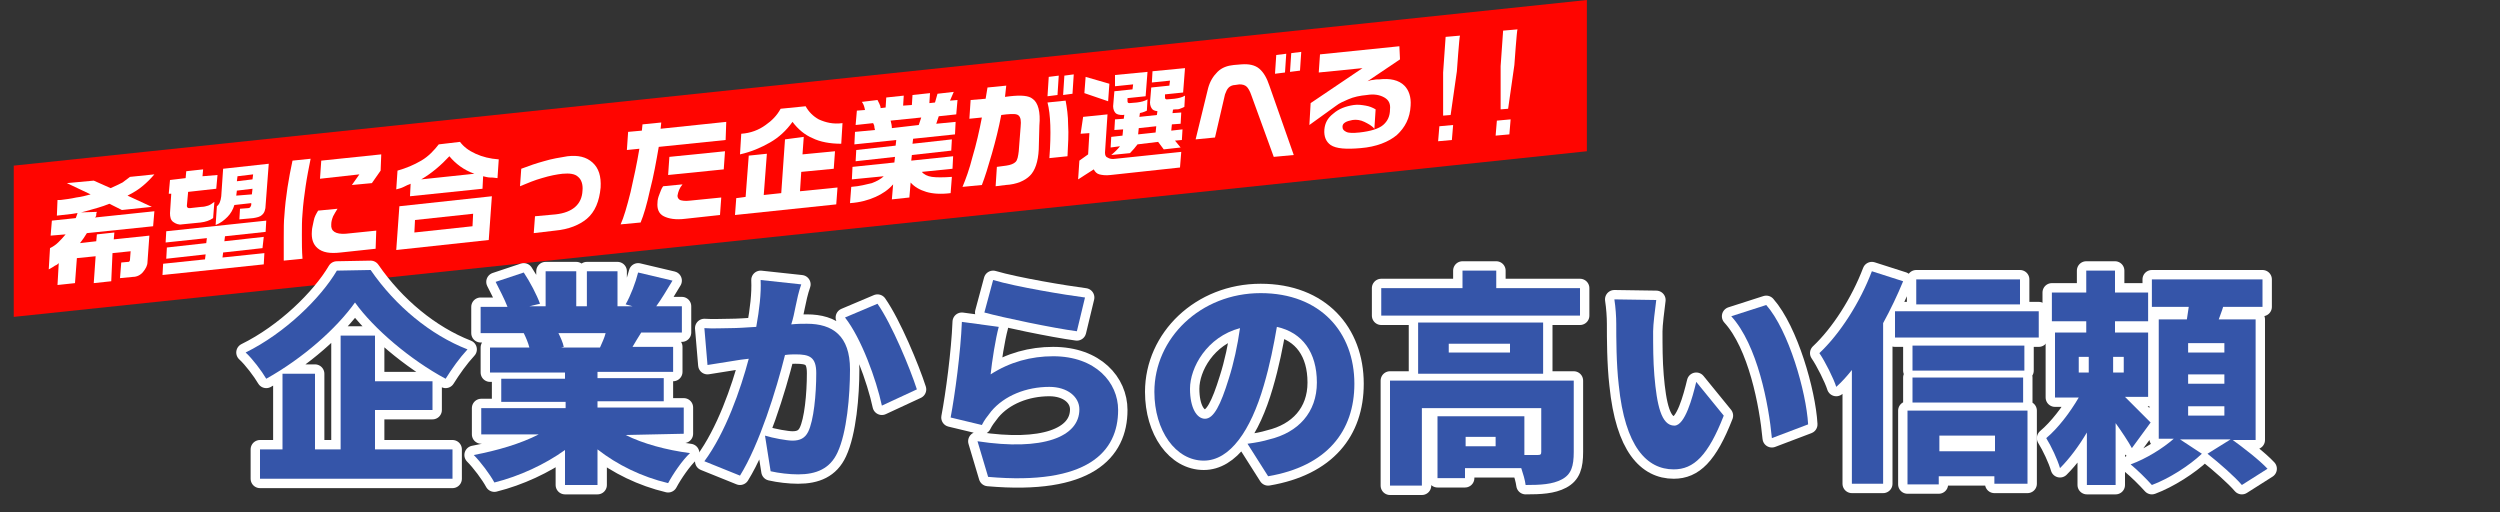 <?xml version="1.0" encoding="utf-8"?>
<!-- Generator: Adobe Illustrator 26.5.0, SVG Export Plug-In . SVG Version: 6.00 Build 0)  -->
<svg version="1.1" id="_レイヤー_1" xmlns="http://www.w3.org/2000/svg" xmlns:xlink="http://www.w3.org/1999/xlink" x="0px"
	 y="0px" viewBox="0 0 400 82" style="enable-background:new 0 0 400 82;" xml:space="preserve">
<rect x="0" y="0" width="400" height="82" fill="#333333" stroke="none"/>
<style type="text/css">
	.st0{fill:#FF0500;}
	.st1{fill:#FFFFFF;}
	.st2{fill:#3555A9;}
	.st3{fill:none;stroke:#FFFFFF;stroke-width:3;stroke-linecap:round;stroke-linejoin:round;}
</style>
<polygon class="st0" points="2.2,26.5 2.2,50.7 253.9,24.2 253.9,0 "/>
<g>
	<path class="st1" d="M15.5,33.9c-0.1,0.2-0.1,0.3-0.1,0.5s-0.1,0.3-0.2,0.4l9.5-1l-0.2,2.4l-10.6,1.1c-0.3,0.5-0.7,1.1-1.1,1.6
		l2.6-0.3l0.1-1.1l2.8-0.3l-0.1,1.1l5.7-0.6l-0.3,4.2c0,0.6-0.3,1.1-0.7,1.6s-1,0.8-1.6,0.8l-2.1,0.2l0.2-2.5l1.1-0.1
		c0.1,0,0.2,0,0.2-0.1c0.1-0.1,0.1-0.2,0.1-0.3l0.1-1.3l-2.9,0.3L17.8,45L15,45.3l0.3-4.3l-3,0.3L12,45.3l-2.8,0.3l0.2-3.5
		c-0.1,0.1-0.3,0.3-0.6,0.4c-0.3,0.2-0.6,0.4-1,0.6l0.2-3.4c0.4-0.2,0.9-0.5,1.3-0.9c0.4-0.4,0.8-0.8,1.2-1.3l-2.4,0.2l0.2-2.4
		l3.8-0.4c0.1-0.1,0.1-0.3,0.2-0.5s0.1-0.3,0.1-0.4L15.5,33.9L15.5,33.9z M15,28.9l2.7,1.2c0.7-0.3,1.3-0.6,1.9-0.9
		c0.4-0.3,0.8-0.6,1.2-0.9l3.9-0.4c-0.6,0.7-1.2,1.3-1.8,1.8c-0.7,0.6-1.5,1.1-2.5,1.6l3.9,1.8l-4.8,0.5l-2-1
		c-1.2,0.5-2.4,0.8-3.8,1.2s-2.9,0.5-4.6,0.7L9.2,32l0.4,0c0.9-0.1,1.7-0.2,2.6-0.4c0.8-0.1,1.6-0.3,2.3-0.5l-3.8-1.8L15,28.9
		L15,28.9z"/>
	<path class="st1" d="M42.6,35.3l-0.1,1.8L36,37.8l-0.1,0.8l6.3-0.7L42,39.7l-6.3,0.7l-0.1,0.8l6.7-0.7l-0.1,1.8l-16.2,1.7l0.1-1.8
		l6.7-0.7l0.1-0.8l-6.3,0.7l0.1-1.8l6.3-0.7l0.1-0.8l-6.6,0.7l0.1-1.8L42.6,35.3L42.6,35.3z M32.5,27.1l-0.1,1.1l2.4-0.2l-0.2,2.2
		l-4.5,0.5l-0.2,2.2c0,0.1,0,0.2,0.1,0.3s0.2,0.1,0.4,0.1l1.8-0.2c0.4,0,0.8-0.1,1.1-0.2s0.6-0.3,1-0.6l-0.2,2.6
		c-0.6,0.4-1.2,0.6-2,0.7l-3,0.3c-0.5,0.1-1-0.1-1.4-0.4c-0.4-0.3-0.5-0.8-0.5-1.4l0.2-3.1l-0.4,0l0.2-2.2l2.5-0.3l0.1-1.1
		C29.7,27.4,32.5,27.1,32.5,27.1z M43,26.2l-0.5,6.6c0,0.7-0.2,1.3-0.6,1.6c-0.3,0.3-0.8,0.4-1.4,0.5l-2.2,0.2l0.1-1.7l1.3-0.1
		c0.3,0,0.4-0.2,0.5-0.5l0-0.3l-2.7,0.3c-0.2,0.7-0.6,1.4-1.1,1.9c-0.5,0.5-1.1,1-1.9,1.3l0.2-3c0.4-0.3,0.6-0.8,0.7-1.6l0.3-4.4
		L43,26.2L43,26.2z M37.8,31.3L37.8,31.3l2.5-0.2l0.1-0.9l-2.5,0.3L37.8,31.3L37.8,31.3z M37.9,29l2.5-0.3l0.1-0.8L38,28.2L37.9,29z
		"/>
	<path class="st1" d="M49.7,25.4c-0.3,1.5-0.6,3-0.8,4.4s-0.4,2.8-0.5,4.4c-0.1,1-0.1,2.2-0.1,3.4c0,1.3,0,2.5,0.1,3.8l-3,0.3
		c0-1.1,0-2.3,0-3.7c0-1.4,0-2.6,0.1-3.5c0.2-3.1,0.7-6,1.3-8.8L49.7,25.4L49.7,25.4z M60.1,39.8l-5.6,0.6c-1.7,0.2-2.9,0-3.7-0.7
		c-0.7-0.6-1-1.5-0.9-2.7c0-0.5,0.2-1.1,0.3-1.7s0.4-1.1,0.7-1.6l3.1-0.3c-0.3,0.5-0.5,0.8-0.7,1.2c-0.2,0.5-0.3,0.9-0.3,1.3
		c-0.1,1.1,0.7,1.6,2.3,1.5l4.9-0.5L60.1,39.8L60.1,39.8z M60.9,27.3l-1.4,2l-3.2,0.3l1.2-1.7l-6.3,0.7l0.2-2.9l9.6-1L60.9,27.3
		L60.9,27.3z"/>
	<path class="st1" d="M70.2,23.1l3.4-0.4c0.6,0.8,1.4,1.4,2.5,1.9c1.1,0.5,2.3,0.8,3.7,0.9l-0.2,3c-0.6-0.1-1-0.1-1.2-0.1
		c-0.3,0-0.7-0.1-1.1-0.2l-0.1,2l-11.6,1.2l0.1-2c-0.3,0.1-0.7,0.3-1.1,0.5c-0.4,0.2-0.8,0.3-1.2,0.4l0.2-3c1.4-0.4,2.6-0.9,3.8-1.6
		S69.5,24,70.2,23.1L70.2,23.1z M78.7,31.4l-0.5,7L63.4,40l0.5-7C63.9,33,78.7,31.4,78.7,31.4z M66.3,37.2l9.3-1l0.1-2l-9.3,1
		L66.3,37.2z M67.4,28.7l8.5-0.9c-1.7-0.6-3-1.6-4-2.8C70.6,26.4,69.1,27.7,67.4,28.7z"/>
	<path class="st1" d="M96.1,30c-0.2,2.2-0.9,3.9-2.2,5c-1.2,1-2.9,1.7-5.1,1.9l-3.4,0.4l0.2-2.7l3.3-0.3c2.7-0.3,4.2-1.6,4.3-3.8
		c0.1-1-0.2-1.8-0.7-2.2c-0.5-0.5-1.4-0.6-2.5-0.5c-0.9,0.1-2,0.3-3.3,0.7c-1.1,0.3-2.3,0.8-3.5,1.3l0.2-2.8
		c1.3-0.5,2.5-0.9,3.6-1.2c1.3-0.4,2.6-0.6,3.8-0.8c1.7-0.2,3,0.1,4,1C95.8,26.9,96.2,28.2,96.1,30L96.1,30z"/>
	<path class="st1" d="M116.1,22.4l-10.7,1.1c-0.4,2.3-0.8,4.6-1.4,6.9c-0.5,2.3-1,4-1.5,5.2l-3.2,0.3c0.5-1.1,1-2.8,1.6-5.2
		c0.5-2.2,1-4.5,1.4-6.9l-2,0.2l0.2-2.9l2.2-0.2l0.1-1l3-0.3l-0.1,1l10.5-1.1L116.1,22.4L116.1,22.4z M115.2,34.4l-5.5,0.6
		c-1.6,0.2-2.7,0-3.5-0.4s-1.1-1.2-1-2.2c0-0.4,0.1-0.8,0.3-1.3c0.2-0.5,0.3-0.9,0.6-1.3l3.1-0.3c-0.5,0.6-0.7,1.2-0.8,1.8
		c0,0.3,0.1,0.5,0.4,0.7c0.3,0.1,0.8,0.2,1.6,0.1l5-0.5L115.2,34.4L115.2,34.4z M115.8,27.1l-8.9,0.9l0.2-2.9l8.9-0.9L115.8,27.1z"
		/>
	<path class="st1" d="M128.6,21.9l-0.2,2.8l5.2-0.5l-0.2,2.8l-5.2,0.5l-0.2,3.1l6-0.6l-0.2,2.7l-16.2,1.7l0.2-2.7l1.5-0.2l0.5-6.6
		l2.9-0.3l-0.5,6.6l2.8-0.3l0.6-8.6L128.6,21.9L128.6,21.9z M128.9,17c0.5,0.9,1.2,1.6,2.1,2.1c1.1,0.5,2.3,0.8,3.8,0.6l-0.2,3.3
		c-1.8,0-3.4-0.3-4.6-0.9c-1.2-0.5-2.3-1.4-3.2-2.6c-1,1.4-2.2,2.5-3.6,3.3c-1.4,0.8-3,1.5-4.8,1.9l0.2-3.3c1.5-0.1,2.8-0.6,3.9-1.4
		c1-0.7,1.8-1.5,2.4-2.6L128.9,17L128.9,17z"/>
	<path class="st1" d="M140.4,16c0.1,0.2,0.2,0.4,0.3,0.6c0.1,0.2,0.2,0.5,0.2,0.7l0.8-0.1l0.1-1.6l2.8-0.3l-0.1,1.6l1.4-0.1l0.1-1.6
		l2.8-0.3l-0.1,1.6l0.9-0.1L150,15l2.6-0.3l-0.6,1.4l1.2-0.1l-0.2,2.3l-2.8,0.3l-0.4,1.2l3.1-0.3l-0.1,2l-6.7,0.7L146,23l6.3-0.7
		l-0.1,1.8l-6.3,0.7l-0.1,0.9l6.7-0.7l-0.1,2l-4.9,0.5c0.3,0.4,0.9,0.7,1.6,0.8s1.8,0.1,3.2,0l-0.2,2.6c-1.6,0.2-2.9,0.1-3.9-0.2
		c-1-0.3-1.9-0.8-2.5-1.5l-0.2,2.4l-2.8,0.3l0.2-2.4c-0.8,0.9-1.7,1.5-2.8,2c-1.1,0.5-2.5,0.9-4.1,1l0.2-2.6
		c1.4-0.1,2.4-0.4,3.3-0.6c0.8-0.3,1.5-0.7,1.9-1.1l-5.1,0.5l0.1-2l6.7-0.7l0.1-0.9l-6.3,0.7L137,24l6.3-0.7l0.1-0.9l-6.7,0.7l0.1-2
		l3.2-0.3c-0.1-0.3-0.1-0.5-0.1-0.5c0-0.2-0.1-0.4-0.2-0.6l-2.8,0.3l0.2-2.3l1.3-0.1c-0.1-0.5-0.2-0.9-0.5-1.3L140.4,16L140.4,16z
		 M142.7,20.5l4.3-0.5l0.4-1.2l-4.9,0.5C142.6,19.7,142.7,20.1,142.7,20.5L142.7,20.5z"/>
	<path class="st1" d="M166.2,23.9c-0.1,2-0.6,3.4-1.4,4.2s-2.1,1.4-3.9,1.5l-1.6,0.2l0.2-3.1l1.5-0.2c0.7-0.1,1.2-0.3,1.5-0.6
		s0.4-0.9,0.5-1.7l0.3-3.9c0.1-1,0-1.5-0.3-1.8c-0.3-0.3-0.9-0.3-2-0.2l-0.8,0.1c-0.4,2.1-0.9,4.1-1.5,6.2c-0.6,2.1-1.1,3.7-1.6,5
		l-3.1,0.3c0.5-1.2,1.1-2.8,1.6-4.8c0.6-2,1.1-4.2,1.5-6.3l-2,0.2l0.2-3l2.4-0.2l0.3-1.8l3-0.3l-0.2,1.8l0.8-0.1
		c1.8-0.2,3-0.1,3.6,0.4c0.9,0.6,1.3,2.1,1.1,4.3L166.2,23.9L166.2,23.9z M170.8,25l-2.9,0.3c0.3-4,0.2-7-0.3-8.9l2.9-0.3
		c0.2,1.1,0.4,2.4,0.4,3.9C171,21.4,170.9,23.1,170.8,25L170.8,25z M169.2,15.2l-1.6,0.2l0.2-3.1l1.6-0.2L169.2,15.2z M171.6,15
		l-1.5,0.2l0.2-3.1l1.5-0.2L171.6,15z"/>
	<path class="st1" d="M173.3,18.7l3.9-0.4l-0.4,6.1c0,0.4,0.1,0.7,0.4,0.8c0.3,0.2,0.7,0.3,1.3,0.2l10.5-1.1l-0.2,2.5L177.7,28
		c-0.8,0.1-1.4,0-1.8-0.1s-0.7-0.4-0.9-0.8l-2.5,1.6l0.2-3l1.4-1l0.2-3.4l-1.4,0.1L173.3,18.7L173.3,18.7z M173.7,12.3l3.8,1.1
		l-0.2,2.8l-3.8-1.3L173.7,12.3L173.7,12.3z M178.4,19.1l1.4-0.1l0.1-0.7l2.5-0.3l-0.1,0.7l2.8-0.3l0.1-0.7l2.5-0.3l-0.1,0.7L189,18
		l-0.1,1.8l-1.4,0.1l-0.1,1l1.8-0.2l-0.1,1.7l-1.1,0.1l0.9,1.1l-2.7,0.3l-0.9-1.2l-3.3,0.4c-0.3,0.4-0.7,0.9-1.2,1.4l-3,0.3
		c0.6-0.5,1.1-1,1.4-1.4l-1.5,0.2l0.1-1.7l1.8-0.2l0.1-1l-1.4,0.1L178.4,19.1L178.4,19.1z M178.4,12l5.2-0.5l-0.3,3.9l-2.9,0.3
		l0,0.5c0,0.2,0.1,0.3,0.3,0.3l1.2-0.1c0.7-0.1,1.2-0.2,1.7-0.5l-0.1,1.8c-0.4,0.2-0.9,0.4-1.4,0.4l-2.5,0.3c-0.5,0-0.9-0.1-1.1-0.3
		s-0.4-0.6-0.4-1.1l0.2-2.4l2.9-0.3l0.1-0.8l-2.9,0.3L178.4,12L178.4,12z M182.1,21.5l2.8-0.3l0.1-1l-2.8,0.3L182.1,21.5z
		 M184.4,11.4l5.2-0.5l-0.3,3.9l-2.9,0.3l0,0.5c0,0.2,0.1,0.3,0.3,0.3l1.2-0.1c0.7-0.1,1.2-0.2,1.7-0.5l-0.1,1.8
		c-0.2,0.1-0.4,0.2-0.7,0.3c-0.2,0.1-0.5,0.1-0.8,0.1l-2.5,0.3c-0.5,0-0.9-0.1-1.1-0.3s-0.4-0.6-0.4-1.1l0.2-2.4l2.9-0.3l0.1-0.8
		l-2.9,0.3L184.4,11.4L184.4,11.4z"/>
	<path class="st1" d="M207,24.8l-3.2,0.3l-3.6-9.9c-0.2-0.6-0.5-1.1-0.7-1.3c-0.3-0.3-0.7-0.4-1.2-0.4l-0.7,0.1
		c-0.4,0-0.8,0.2-1,0.4c-0.3,0.3-0.4,0.6-0.6,1.1l-1.6,6.9l-3.1,0.3l2-8.2c0.3-1.1,0.8-1.9,1.5-2.6s1.6-1,2.6-1.1l1.2-0.1
		c1.2-0.1,2.2,0.1,2.9,0.7c0.7,0.6,1.2,1.5,1.6,2.7L207,24.8z M205.6,11.6l-1.6,0.2l0.2-3l1.6-0.2L205.6,11.6z M208,11.3l-1.6,0.2
		l0.2-3l1.6-0.2L208,11.3z"/>
	<path class="st1" d="M225.7,16.9c-0.1,2-0.9,3.5-2.2,4.7c-1.3,1.1-3.3,1.9-5.8,2.1c-2.3,0.2-3.9,0.1-4.8-0.5
		c-0.7-0.5-1.1-1.3-1-2.5c0.1-1,0.5-1.8,1.4-2.5c0.9-0.8,2-1.2,3.3-1.4c0.7-0.1,1.3,0,1.9,0.1s1.1,0.3,1.6,0.6l-0.2,3.1
		c-0.4-0.5-1-0.8-1.6-1.1c-0.6-0.3-1.3-0.4-1.9-0.3c-0.5,0.1-0.9,0.2-1.2,0.4c-0.3,0.2-0.4,0.4-0.4,0.7c0,0.4,0.2,0.6,0.6,0.8
		c0.4,0.2,1.1,0.2,2.1,0.1c1.8-0.2,3.1-0.6,3.8-1.2c0.7-0.6,1.1-1.4,1.1-2.5c0.1-0.9-0.2-1.5-0.9-1.9c-0.7-0.4-1.6-0.6-2.8-0.4
		c-1.1,0.1-2.1,0.3-3,0.7c-0.7,0.3-1.4,0.6-1.9,1l-4.3,3.1l0.2-3.5l8.3-5.6l-7,0.7l0.2-2.9l12.7-1.3L224,9.5l-5.2,3.5
		c0.3-0.1,0.6-0.2,0.8-0.2s0.4-0.1,0.8-0.1c0.1,0,0.2,0,0.3,0c1.7-0.2,3.1,0.1,4,1C225.4,14.4,225.8,15.5,225.7,16.9L225.7,16.9z"/>
	<path class="st1" d="M232.3,22.4l-2.2,0.2l0.2-2.4l2.2-0.2L232.3,22.4z M233.1,11.4l-1,7l-1.2,0.1l0-6.9l0.4-5.7l2.3-0.2
		C233.5,5.7,233.1,11.4,233.1,11.4z"/>
	<path class="st1" d="M241.5,21.5l-2.2,0.2l0.2-2.4l2.2-0.2L241.5,21.5z M242.3,10.4l-1,7l-1.2,0.1l0-6.9l0.4-5.7l2.3-0.2
		C242.7,4.7,242.3,10.4,242.3,10.4z"/>
</g>
<g>
	<g>
		<path class="st2" d="M59.3,43.2c4,5.8,9.6,10.4,15.5,12.7c-1.3,1.4-2.5,3.1-3.5,4.7c-5.6-3-11.5-8-14.5-12.2
			c-3,4.2-8.3,8.9-14.2,12.2c-0.7-1.2-2.2-3.2-3.3-4.2c6.3-3.1,12-8.7,14.6-13.1L59.3,43.2L59.3,43.2z M60,71.9h12.4v4.7H41.6v-4.7
			h3.6V59.8h5.2v12.1h4.1V53.7H60V61h9.2v4.6H60C60,65.7,60,71.9,60,71.9z"/>
		<path class="st2" d="M100.1,69.6c2.8,1.4,6.5,2.4,10.3,2.9c-1.2,1.1-2.7,3.3-3.5,4.8c-4.2-1-8.1-2.9-11.3-5.4v5.7h-5.2V72
			c-3.2,2.3-7.3,4.2-11.3,5.2c-0.7-1.3-2.2-3.3-3.3-4.4c3.7-0.7,7.5-1.8,10.4-3.3h-9.2v-4.2h13.5v-1H80.2v-3.7h10.2v-1H78.4v-4h6.3
			c-0.2-0.8-0.6-1.7-0.9-2.3h-6.9v-4.2h4.3c-0.5-1.3-1.3-2.8-1.9-4l4.5-1.5c1,1.5,2.1,3.6,2.6,5L84.7,49h2.6v-5.6h4.9V49h1.7v-5.6
			h4.9V49h2.4l-1.1-0.3c0.8-1.4,1.6-3.5,2-5.1l5.5,1.3c-0.9,1.5-1.8,3-2.6,4.1h4.1v4.2h-6.5c-0.5,0.8-1,1.6-1.4,2.3h6.5v4H95.6v1
			h10.6v3.7H95.6v1h13.8v4.2L100.1,69.6L100.1,69.6z M89.3,53.2c0.4,0.8,0.8,1.7,0.9,2.3l-0.4,0.1H96c0.3-0.7,0.7-1.5,0.9-2.3H89.3
			L89.3,53.2z"/>
		<path class="st2" d="M127.3,49c-0.2,1-0.4,2-0.7,2.9c1-0.1,1.8-0.1,2.5-0.1c4.1,0,6.9,1.9,6.9,7.3c0,4.2-0.5,10.1-2,13.3
			c-1.2,2.6-3.4,3.5-6.3,3.5c-1.4,0-3.1-0.2-4.4-0.5l-0.9-5.7c1.3,0.4,3.5,0.8,4.4,0.8c1.2,0,2-0.4,2.5-1.4c0.9-1.8,1.3-6,1.3-9.4
			c0-2.6-1.1-3-3.3-3c-0.4,0-1,0-1.7,0.1c-1.4,5.6-4.1,14.3-7.2,19.3l-5.7-2.3c3.4-4.6,5.8-11.5,7.1-16.4c-0.9,0.1-1.7,0.2-2.2,0.3
			c-1.2,0.2-3.2,0.5-4.4,0.7l-0.5-5.9c1.4,0.1,2.8,0,4.2,0c1,0,2.5-0.1,4.1-0.2c0.5-2.8,0.8-5.3,0.7-7.5l6.5,0.7
			C127.8,46.6,127.5,48,127.3,49L127.3,49z M146.7,62.3l-5.6,2.6c-0.9-4.2-3.3-10.8-5.9-14.1l5.2-2.2
			C142.7,51.9,145.6,58.9,146.7,62.3L146.7,62.3z"/>
		<path class="st2" d="M158.5,59.9c3.1-2,6.5-2.9,10-2.9c6.8,0,10.4,4.2,10.4,8.6c0,6.7-4.9,12.1-20.8,10.7l-1.7-5.7
			c10.5,1.6,16.3-0.7,16.3-5.1c0-2-1.9-3.6-4.8-3.6c-3.7,0-7.2,1.4-9.3,3.9c-0.7,0.9-1.1,1.4-1.5,2.2l-5-1.2
			c0.7-3.7,1.6-10.4,1.8-15.3l5.9,0.8C159.3,54.1,158.7,57.9,158.5,59.9L158.5,59.9z M173.6,47.6l-1.3,5.4c-3.8-0.5-11.9-2.2-14.8-3
			l1.4-5.2C162.6,45.9,170.5,47.2,173.6,47.6z"/>
		<path class="st2" d="M202.9,76.2l-3.3-5.2c1.5-0.2,2.5-0.4,3.5-0.7c4.6-1.1,7.6-4.3,7.6-9.1s-2.3-8-6.4-8.9
			c-0.5,2.9-1.1,6-2.1,9.4c-2.1,7.2-5.4,12-9.6,12c-4.5,0-7.9-4.8-7.9-11c0-8.6,7.4-15.8,17-15.8s15,6.3,15,14.5
			C216.7,69,212.3,74.6,202.9,76.2z M192.8,67c1.4,0,2.5-2.2,3.8-6.4c0.8-2.5,1.4-5.3,1.8-8.1c-5.3,1.4-8,6.3-8,9.7
			C190.4,65.3,191.5,67,192.8,67z"/>
		<path class="st2" d="M252.8,46.1v4.4h-31.8v-4.4h13v-2.8h5.4v2.8H252.8L252.8,46.1z M251.8,72.3c0,2.3-0.4,3.6-1.9,4.4
			c-1.5,0.8-3.4,0.9-5.8,0.9c-0.1-0.8-0.4-1.8-0.7-2.7h-9v1.6H230v-9.9h13.9v6.2c0.9,0,1.8,0,2.1,0c0.5,0,0.6-0.1,0.6-0.5v-7h-19.1
			v12.4h-5.1V60.9h29.4L251.8,72.3L251.8,72.3z M246.9,59.8h-20v-8.2h20C246.9,51.6,246.9,59.8,246.9,59.8z M241.6,55h-9.8v1.4h9.8
			V55z M239.3,69.9h-4.8v1.5h4.8V69.9z"/>
		<path class="st2" d="M264.5,53c0,2.4,0,4.7,0.2,7.1c0.4,4.7,1.1,8,3.2,8c1.7,0,2.9-4.5,3.5-7l4.4,5.4c-2.5,6.4-4.8,8.6-8,8.6
			c-4.3,0-7.8-3.6-8.8-13.5c-0.4-3.4-0.4-7.6-0.4-9.8c0-1.1-0.1-2.6-0.3-3.9l6.7,0.1C264.8,49.6,264.5,51.9,264.5,53z M289.3,67.9
			l-5.8,2.2c-0.5-5.4-2.3-14.9-6.5-19.5l5.6-1.8C286.2,52.9,289,62.7,289.3,67.9L289.3,67.9z"/>
		<path class="st2" d="M304.5,45c-0.9,2.2-2,4.5-3.2,6.7v25.7h-5V59.2c-0.8,1-1.6,1.9-2.5,2.7c-0.4-1.3-1.8-4.1-2.7-5.4
			c3.3-3.1,6.5-8.1,8.4-13.1L304.5,45L304.5,45z M326.2,49.9V54h-23v-4.2H326.2z M305.3,65.7h19.1v11.7h-5.3v-1.2h-8.9v1.3h-5V65.7z
			 M323.8,59.3H306v-4h17.9V59.3z M306,60.4h17.7v4H306V60.4z M323.2,48.7h-16.6v-4h16.6V48.7z M310.3,69.7v2.5h8.9v-2.5H310.3z"/>
		<path class="st2" d="M341.1,71.7c-0.6-1.1-1.6-2.6-2.6-4v9.9h-4.6v-8.4c-1.3,2.2-2.8,4.2-4.3,5.7c-0.4-1.4-1.4-3.5-2.2-4.8
			c1.9-1.6,3.8-4.1,5.2-6.5h-3.8V53.2h5v-1.8h-5.5v-4.6h5.5v-3.5h4.6v3.5h5.3v4.6h-5.3v1.8h5.3v10.3H340c1.5,1.5,3.5,3.5,4.1,4.1
			L341.1,71.7L341.1,71.7z M332.6,59.6h1.6v-2.5h-1.6V59.6z M339.8,57.1h-1.7v2.5h1.7V57.1z M357.1,70.3c1.8,1.3,4.4,3.3,5.7,4.7
			l-4.1,2.6c-1.1-1.3-3.6-3.5-5.5-5l3.7-2.3h-8.1l3.5,2.3c-2,1.9-5.3,4-8,5c-0.8-0.9-2.3-2.4-3.4-3.3c2.5-0.9,5.2-2.6,6.9-4.1h-2.4
			V51.1h4.5c0.1-0.7,0.2-1.4,0.3-2h-5.9v-4.4h17.7v4.4h-6.3c-0.2,0.7-0.5,1.4-0.7,2h5.9v19.3H357.1L357.1,70.3z M355.9,54.9h-5.8
			v1.5h5.8V54.9z M355.9,59.9h-5.8v1.5h5.8V59.9z M355.9,65h-5.8v1.5h5.8V65z"/>
	</g>
	<g>
		<path class="st3" d="M59.3,43.2c4,5.8,9.6,10.4,15.5,12.7c-1.3,1.4-2.5,3.1-3.5,4.7c-5.6-3-11.5-8-14.5-12.2
			c-3,4.2-8.3,8.9-14.2,12.2c-0.7-1.2-2.2-3.2-3.3-4.2c6.3-3.1,12-8.7,14.6-13.1L59.3,43.2L59.3,43.2z M60,71.9h12.4v4.7H41.6v-4.7
			h3.6V59.8h5.2v12.1h4.1V53.7H60V61h9.2v4.6H60C60,65.7,60,71.9,60,71.9z"/>
		<path class="st3" d="M100.1,69.6c2.8,1.4,6.5,2.4,10.3,2.9c-1.2,1.1-2.7,3.3-3.5,4.8c-4.2-1-8.1-2.9-11.3-5.4v5.7h-5.2V72
			c-3.2,2.3-7.3,4.2-11.3,5.2c-0.7-1.3-2.2-3.3-3.3-4.4c3.7-0.7,7.5-1.8,10.4-3.3h-9.2v-4.2h13.5v-1H80.2v-3.7h10.2v-1H78.4v-4h6.3
			c-0.2-0.8-0.6-1.7-0.9-2.3h-6.9v-4.2h4.3c-0.5-1.3-1.3-2.8-1.9-4l4.5-1.5c1,1.5,2.1,3.6,2.6,5L84.7,49h2.6v-5.6h4.9V49h1.7v-5.6
			h4.9V49h2.4l-1.1-0.3c0.8-1.4,1.6-3.5,2-5.1l5.5,1.3c-0.9,1.5-1.8,3-2.6,4.1h4.1v4.2h-6.5c-0.5,0.8-1,1.6-1.4,2.3h6.5v4H95.6v1
			h10.6v3.7H95.6v1h13.8v4.2L100.1,69.6L100.1,69.6z M89.3,53.2c0.4,0.8,0.8,1.7,0.9,2.3l-0.4,0.1H96c0.3-0.7,0.7-1.5,0.9-2.3H89.3
			L89.3,53.2z"/>
		<path class="st3" d="M127.3,49c-0.2,1-0.4,2-0.7,2.9c1-0.1,1.8-0.1,2.5-0.1c4.1,0,6.9,1.9,6.9,7.3c0,4.2-0.5,10.1-2,13.3
			c-1.2,2.6-3.4,3.5-6.3,3.5c-1.4,0-3.1-0.2-4.4-0.5l-0.9-5.7c1.3,0.4,3.5,0.8,4.4,0.8c1.2,0,2-0.4,2.5-1.4c0.9-1.8,1.3-6,1.3-9.4
			c0-2.6-1.1-3-3.3-3c-0.4,0-1,0-1.7,0.1c-1.4,5.6-4.1,14.3-7.2,19.3l-5.7-2.3c3.4-4.6,5.8-11.5,7.1-16.4c-0.9,0.1-1.7,0.2-2.2,0.3
			c-1.2,0.2-3.2,0.5-4.4,0.7l-0.5-5.9c1.4,0.1,2.8,0,4.2,0c1,0,2.5-0.1,4.1-0.2c0.5-2.8,0.8-5.3,0.7-7.5l6.5,0.7
			C127.8,46.6,127.5,48,127.3,49L127.3,49z M146.7,62.3l-5.6,2.6c-0.9-4.2-3.3-10.8-5.9-14.1l5.2-2.2
			C142.7,51.9,145.6,58.9,146.7,62.3L146.7,62.3z"/>
		<path class="st3" d="M158.5,59.9c3.1-2,6.5-2.9,10-2.9c6.8,0,10.4,4.2,10.4,8.6c0,6.7-4.9,12.1-20.8,10.7l-1.7-5.7
			c10.5,1.6,16.3-0.7,16.3-5.1c0-2-1.9-3.6-4.8-3.6c-3.7,0-7.2,1.4-9.3,3.9c-0.7,0.9-1.1,1.4-1.5,2.2l-5-1.2
			c0.7-3.7,1.6-10.4,1.8-15.3l5.9,0.8C159.3,54.1,158.7,57.9,158.5,59.9L158.5,59.9z M173.6,47.6l-1.3,5.4c-3.8-0.5-11.9-2.2-14.8-3
			l1.4-5.2C162.6,45.9,170.5,47.2,173.6,47.6z"/>
		<path class="st3" d="M202.9,76.2l-3.3-5.2c1.5-0.2,2.5-0.4,3.5-0.7c4.6-1.1,7.6-4.3,7.6-9.1s-2.3-8-6.4-8.9
			c-0.5,2.9-1.1,6-2.1,9.4c-2.1,7.2-5.4,12-9.6,12c-4.5,0-7.9-4.8-7.9-11c0-8.6,7.4-15.8,17-15.8s15,6.3,15,14.5
			C216.7,69,212.3,74.6,202.9,76.2z M192.8,67c1.4,0,2.5-2.2,3.8-6.4c0.8-2.5,1.4-5.3,1.8-8.1c-5.3,1.4-8,6.3-8,9.7
			C190.4,65.3,191.5,67,192.8,67z"/>
		<path class="st3" d="M252.8,46.1v4.4h-31.8v-4.4h13v-2.8h5.4v2.8H252.8L252.8,46.1z M251.8,72.3c0,2.3-0.4,3.6-1.9,4.4
			c-1.5,0.8-3.4,0.9-5.8,0.9c-0.1-0.8-0.4-1.8-0.7-2.7h-9v1.6H230v-9.9h13.9v6.2c0.9,0,1.8,0,2.1,0c0.5,0,0.6-0.1,0.6-0.5v-7h-19.1
			v12.4h-5.1V60.9h29.4L251.8,72.3L251.8,72.3z M246.9,59.8h-20v-8.2h20C246.9,51.6,246.9,59.8,246.9,59.8z M241.6,55h-9.8v1.4h9.8
			V55z M239.3,69.9h-4.8v1.5h4.8V69.9z"/>
		<path class="st3" d="M264.5,53c0,2.4,0,4.7,0.2,7.1c0.4,4.7,1.1,8,3.2,8c1.7,0,2.9-4.5,3.5-7l4.4,5.4c-2.5,6.4-4.8,8.6-8,8.6
			c-4.3,0-7.8-3.6-8.8-13.5c-0.4-3.4-0.4-7.6-0.4-9.8c0-1.1-0.1-2.6-0.3-3.9l6.7,0.1C264.8,49.6,264.5,51.9,264.5,53z M289.3,67.9
			l-5.8,2.2c-0.5-5.4-2.3-14.9-6.5-19.5l5.6-1.8C286.2,52.9,289,62.7,289.3,67.9L289.3,67.9z"/>
		<path class="st3" d="M304.5,45c-0.9,2.2-2,4.5-3.2,6.7v25.7h-5V59.2c-0.8,1-1.6,1.9-2.5,2.7c-0.4-1.3-1.8-4.1-2.7-5.4
			c3.3-3.1,6.5-8.1,8.4-13.1L304.5,45L304.5,45z M326.2,49.9V54h-23v-4.2H326.2z M305.3,65.7h19.1v11.7h-5.3v-1.2h-8.9v1.3h-5V65.7z
			 M323.8,59.3H306v-4h17.9V59.3z M306,60.4h17.7v4H306V60.4z M323.2,48.7h-16.6v-4h16.6V48.7z M310.3,69.7v2.5h8.9v-2.5H310.3z"/>
		<path class="st3" d="M341.1,71.7c-0.6-1.1-1.6-2.6-2.6-4v9.9h-4.6v-8.4c-1.3,2.2-2.8,4.2-4.3,5.7c-0.4-1.4-1.4-3.5-2.2-4.8
			c1.9-1.6,3.8-4.1,5.2-6.5h-3.8V53.2h5v-1.8h-5.5v-4.6h5.5v-3.5h4.6v3.5h5.3v4.6h-5.3v1.8h5.3v10.3H340c1.5,1.5,3.5,3.5,4.1,4.1
			L341.1,71.7L341.1,71.7z M332.6,59.6h1.6v-2.5h-1.6V59.6z M339.8,57.1h-1.7v2.5h1.7V57.1z M357.1,70.3c1.8,1.3,4.4,3.3,5.7,4.7
			l-4.1,2.6c-1.1-1.3-3.6-3.5-5.5-5l3.7-2.3h-8.1l3.5,2.3c-2,1.9-5.3,4-8,5c-0.8-0.9-2.3-2.4-3.4-3.3c2.5-0.9,5.2-2.6,6.9-4.1h-2.4
			V51.1h4.5c0.1-0.7,0.2-1.4,0.3-2h-5.9v-4.4h17.7v4.4h-6.3c-0.2,0.7-0.5,1.4-0.7,2h5.9v19.3H357.1L357.1,70.3z M355.9,54.9h-5.8
			v1.5h5.8V54.9z M355.9,59.9h-5.8v1.5h5.8V59.9z M355.9,65h-5.8v1.5h5.8V65z"/>
	</g>
	<g>
		<path class="st2" d="M59.3,43.2c4,5.8,9.6,10.4,15.5,12.7c-1.3,1.4-2.5,3.1-3.5,4.7c-5.6-3-11.5-8-14.5-12.2
			c-3,4.2-8.3,8.9-14.2,12.2c-0.7-1.2-2.2-3.2-3.3-4.2c6.3-3.1,12-8.7,14.6-13.1L59.3,43.2L59.3,43.2z M60,71.9h12.4v4.7H41.6v-4.7
			h3.6V59.8h5.2v12.1h4.1V53.7H60V61h9.2v4.6H60C60,65.7,60,71.9,60,71.9z"/>
		<path class="st2" d="M100.1,69.6c2.8,1.4,6.5,2.4,10.3,2.9c-1.2,1.1-2.7,3.3-3.5,4.8c-4.2-1-8.1-2.9-11.3-5.4v5.7h-5.2V72
			c-3.2,2.3-7.3,4.2-11.3,5.2c-0.7-1.3-2.2-3.3-3.3-4.4c3.7-0.7,7.5-1.8,10.4-3.3h-9.2v-4.2h13.5v-1H80.2v-3.7h10.2v-1H78.4v-4h6.3
			c-0.2-0.8-0.6-1.7-0.9-2.3h-6.9v-4.2h4.3c-0.5-1.3-1.3-2.8-1.9-4l4.5-1.5c1,1.5,2.1,3.6,2.6,5L84.7,49h2.6v-5.6h4.9V49h1.7v-5.6
			h4.9V49h2.4l-1.1-0.3c0.8-1.4,1.6-3.5,2-5.1l5.5,1.3c-0.9,1.5-1.8,3-2.6,4.1h4.1v4.2h-6.5c-0.5,0.8-1,1.6-1.4,2.3h6.5v4H95.6v1
			h10.6v3.7H95.6v1h13.8v4.2L100.1,69.6L100.1,69.6z M89.3,53.2c0.4,0.8,0.8,1.7,0.9,2.3l-0.4,0.1H96c0.3-0.7,0.7-1.5,0.9-2.3H89.3
			L89.3,53.2z"/>
		<path class="st2" d="M127.3,49c-0.2,1-0.4,2-0.7,2.9c1-0.1,1.8-0.1,2.5-0.1c4.1,0,6.9,1.9,6.9,7.3c0,4.2-0.5,10.1-2,13.3
			c-1.2,2.6-3.4,3.5-6.3,3.5c-1.4,0-3.1-0.2-4.4-0.5l-0.9-5.7c1.3,0.4,3.5,0.8,4.4,0.8c1.2,0,2-0.4,2.5-1.4c0.9-1.8,1.3-6,1.3-9.4
			c0-2.6-1.1-3-3.3-3c-0.4,0-1,0-1.7,0.1c-1.4,5.6-4.1,14.3-7.2,19.3l-5.7-2.3c3.4-4.6,5.8-11.5,7.1-16.4c-0.9,0.1-1.7,0.2-2.2,0.3
			c-1.2,0.2-3.2,0.5-4.4,0.7l-0.5-5.9c1.4,0.1,2.8,0,4.2,0c1,0,2.5-0.1,4.1-0.2c0.5-2.8,0.8-5.3,0.7-7.5l6.5,0.7
			C127.8,46.6,127.5,48,127.3,49L127.3,49z M146.7,62.3l-5.6,2.6c-0.9-4.2-3.3-10.8-5.9-14.1l5.2-2.2
			C142.7,51.9,145.6,58.9,146.7,62.3L146.7,62.3z"/>
		<path class="st2" d="M158.5,59.9c3.1-2,6.5-2.9,10-2.9c6.8,0,10.4,4.2,10.4,8.6c0,6.7-4.9,12.1-20.8,10.7l-1.7-5.7
			c10.5,1.6,16.3-0.7,16.3-5.1c0-2-1.9-3.6-4.8-3.6c-3.7,0-7.2,1.4-9.3,3.9c-0.7,0.9-1.1,1.4-1.5,2.2l-5-1.2
			c0.7-3.7,1.6-10.4,1.8-15.3l5.9,0.8C159.3,54.1,158.7,57.9,158.5,59.9L158.5,59.9z M173.6,47.6l-1.3,5.4c-3.8-0.5-11.9-2.2-14.8-3
			l1.4-5.2C162.6,45.9,170.5,47.2,173.6,47.6z"/>
		<path class="st2" d="M202.9,76.2l-3.3-5.2c1.5-0.2,2.5-0.4,3.5-0.7c4.6-1.1,7.6-4.3,7.6-9.1s-2.3-8-6.4-8.9
			c-0.5,2.9-1.1,6-2.1,9.4c-2.1,7.2-5.4,12-9.6,12c-4.5,0-7.9-4.8-7.9-11c0-8.6,7.4-15.8,17-15.8s15,6.3,15,14.5
			C216.7,69,212.3,74.6,202.9,76.2z M192.8,67c1.4,0,2.5-2.2,3.8-6.4c0.8-2.5,1.4-5.3,1.8-8.1c-5.3,1.4-8,6.3-8,9.7
			C190.4,65.3,191.5,67,192.8,67z"/>
		<path class="st2" d="M252.8,46.1v4.4h-31.8v-4.4h13v-2.8h5.4v2.8H252.8L252.8,46.1z M251.8,72.3c0,2.3-0.4,3.6-1.9,4.4
			c-1.5,0.8-3.4,0.9-5.8,0.9c-0.1-0.8-0.4-1.8-0.7-2.7h-9v1.6H230v-9.9h13.9v6.2c0.9,0,1.8,0,2.1,0c0.5,0,0.6-0.1,0.6-0.5v-7h-19.1
			v12.4h-5.1V60.9h29.4L251.8,72.3L251.8,72.3z M246.9,59.8h-20v-8.2h20C246.9,51.6,246.9,59.8,246.9,59.8z M241.6,55h-9.8v1.4h9.8
			V55z M239.3,69.9h-4.8v1.5h4.8V69.9z"/>
		<path class="st2" d="M264.5,53c0,2.4,0,4.7,0.2,7.1c0.4,4.7,1.1,8,3.2,8c1.7,0,2.9-4.5,3.5-7l4.4,5.4c-2.5,6.4-4.8,8.6-8,8.6
			c-4.3,0-7.8-3.6-8.8-13.5c-0.4-3.4-0.4-7.6-0.4-9.8c0-1.1-0.1-2.6-0.3-3.9l6.7,0.1C264.8,49.6,264.5,51.9,264.5,53z M289.3,67.9
			l-5.8,2.2c-0.5-5.4-2.3-14.9-6.5-19.5l5.6-1.8C286.2,52.9,289,62.7,289.3,67.9L289.3,67.9z"/>
		<path class="st2" d="M304.5,45c-0.9,2.2-2,4.5-3.2,6.7v25.7h-5V59.2c-0.8,1-1.6,1.9-2.5,2.7c-0.4-1.3-1.8-4.1-2.7-5.4
			c3.3-3.1,6.5-8.1,8.4-13.1L304.5,45L304.5,45z M326.2,49.9V54h-23v-4.2H326.2z M305.3,65.7h19.1v11.7h-5.3v-1.2h-8.9v1.3h-5V65.7z
			 M323.8,59.3H306v-4h17.9V59.3z M306,60.4h17.7v4H306V60.4z M323.2,48.7h-16.6v-4h16.6V48.7z M310.3,69.7v2.5h8.9v-2.5H310.3z"/>
		<path class="st2" d="M341.1,71.7c-0.6-1.1-1.6-2.6-2.6-4v9.9h-4.6v-8.4c-1.3,2.2-2.8,4.2-4.3,5.7c-0.4-1.4-1.4-3.5-2.2-4.8
			c1.9-1.6,3.8-4.1,5.2-6.5h-3.8V53.2h5v-1.8h-5.5v-4.6h5.5v-3.5h4.6v3.5h5.3v4.6h-5.3v1.8h5.3v10.3H340c1.5,1.5,3.5,3.5,4.1,4.1
			L341.1,71.7L341.1,71.7z M332.6,59.6h1.6v-2.5h-1.6V59.6z M339.8,57.1h-1.7v2.5h1.7V57.1z M357.1,70.3c1.8,1.3,4.4,3.3,5.7,4.7
			l-4.1,2.6c-1.1-1.3-3.6-3.5-5.5-5l3.7-2.3h-8.1l3.5,2.3c-2,1.9-5.3,4-8,5c-0.8-0.9-2.3-2.4-3.4-3.3c2.5-0.9,5.2-2.6,6.9-4.1h-2.4
			V51.1h4.5c0.1-0.7,0.2-1.4,0.3-2h-5.9v-4.4h17.7v4.4h-6.3c-0.2,0.7-0.5,1.4-0.7,2h5.9v19.3H357.1L357.1,70.3z M355.9,54.9h-5.8
			v1.5h5.8V54.9z M355.9,59.9h-5.8v1.5h5.8V59.9z M355.9,65h-5.8v1.5h5.8V65z"/>
	</g>
</g>
</svg>

